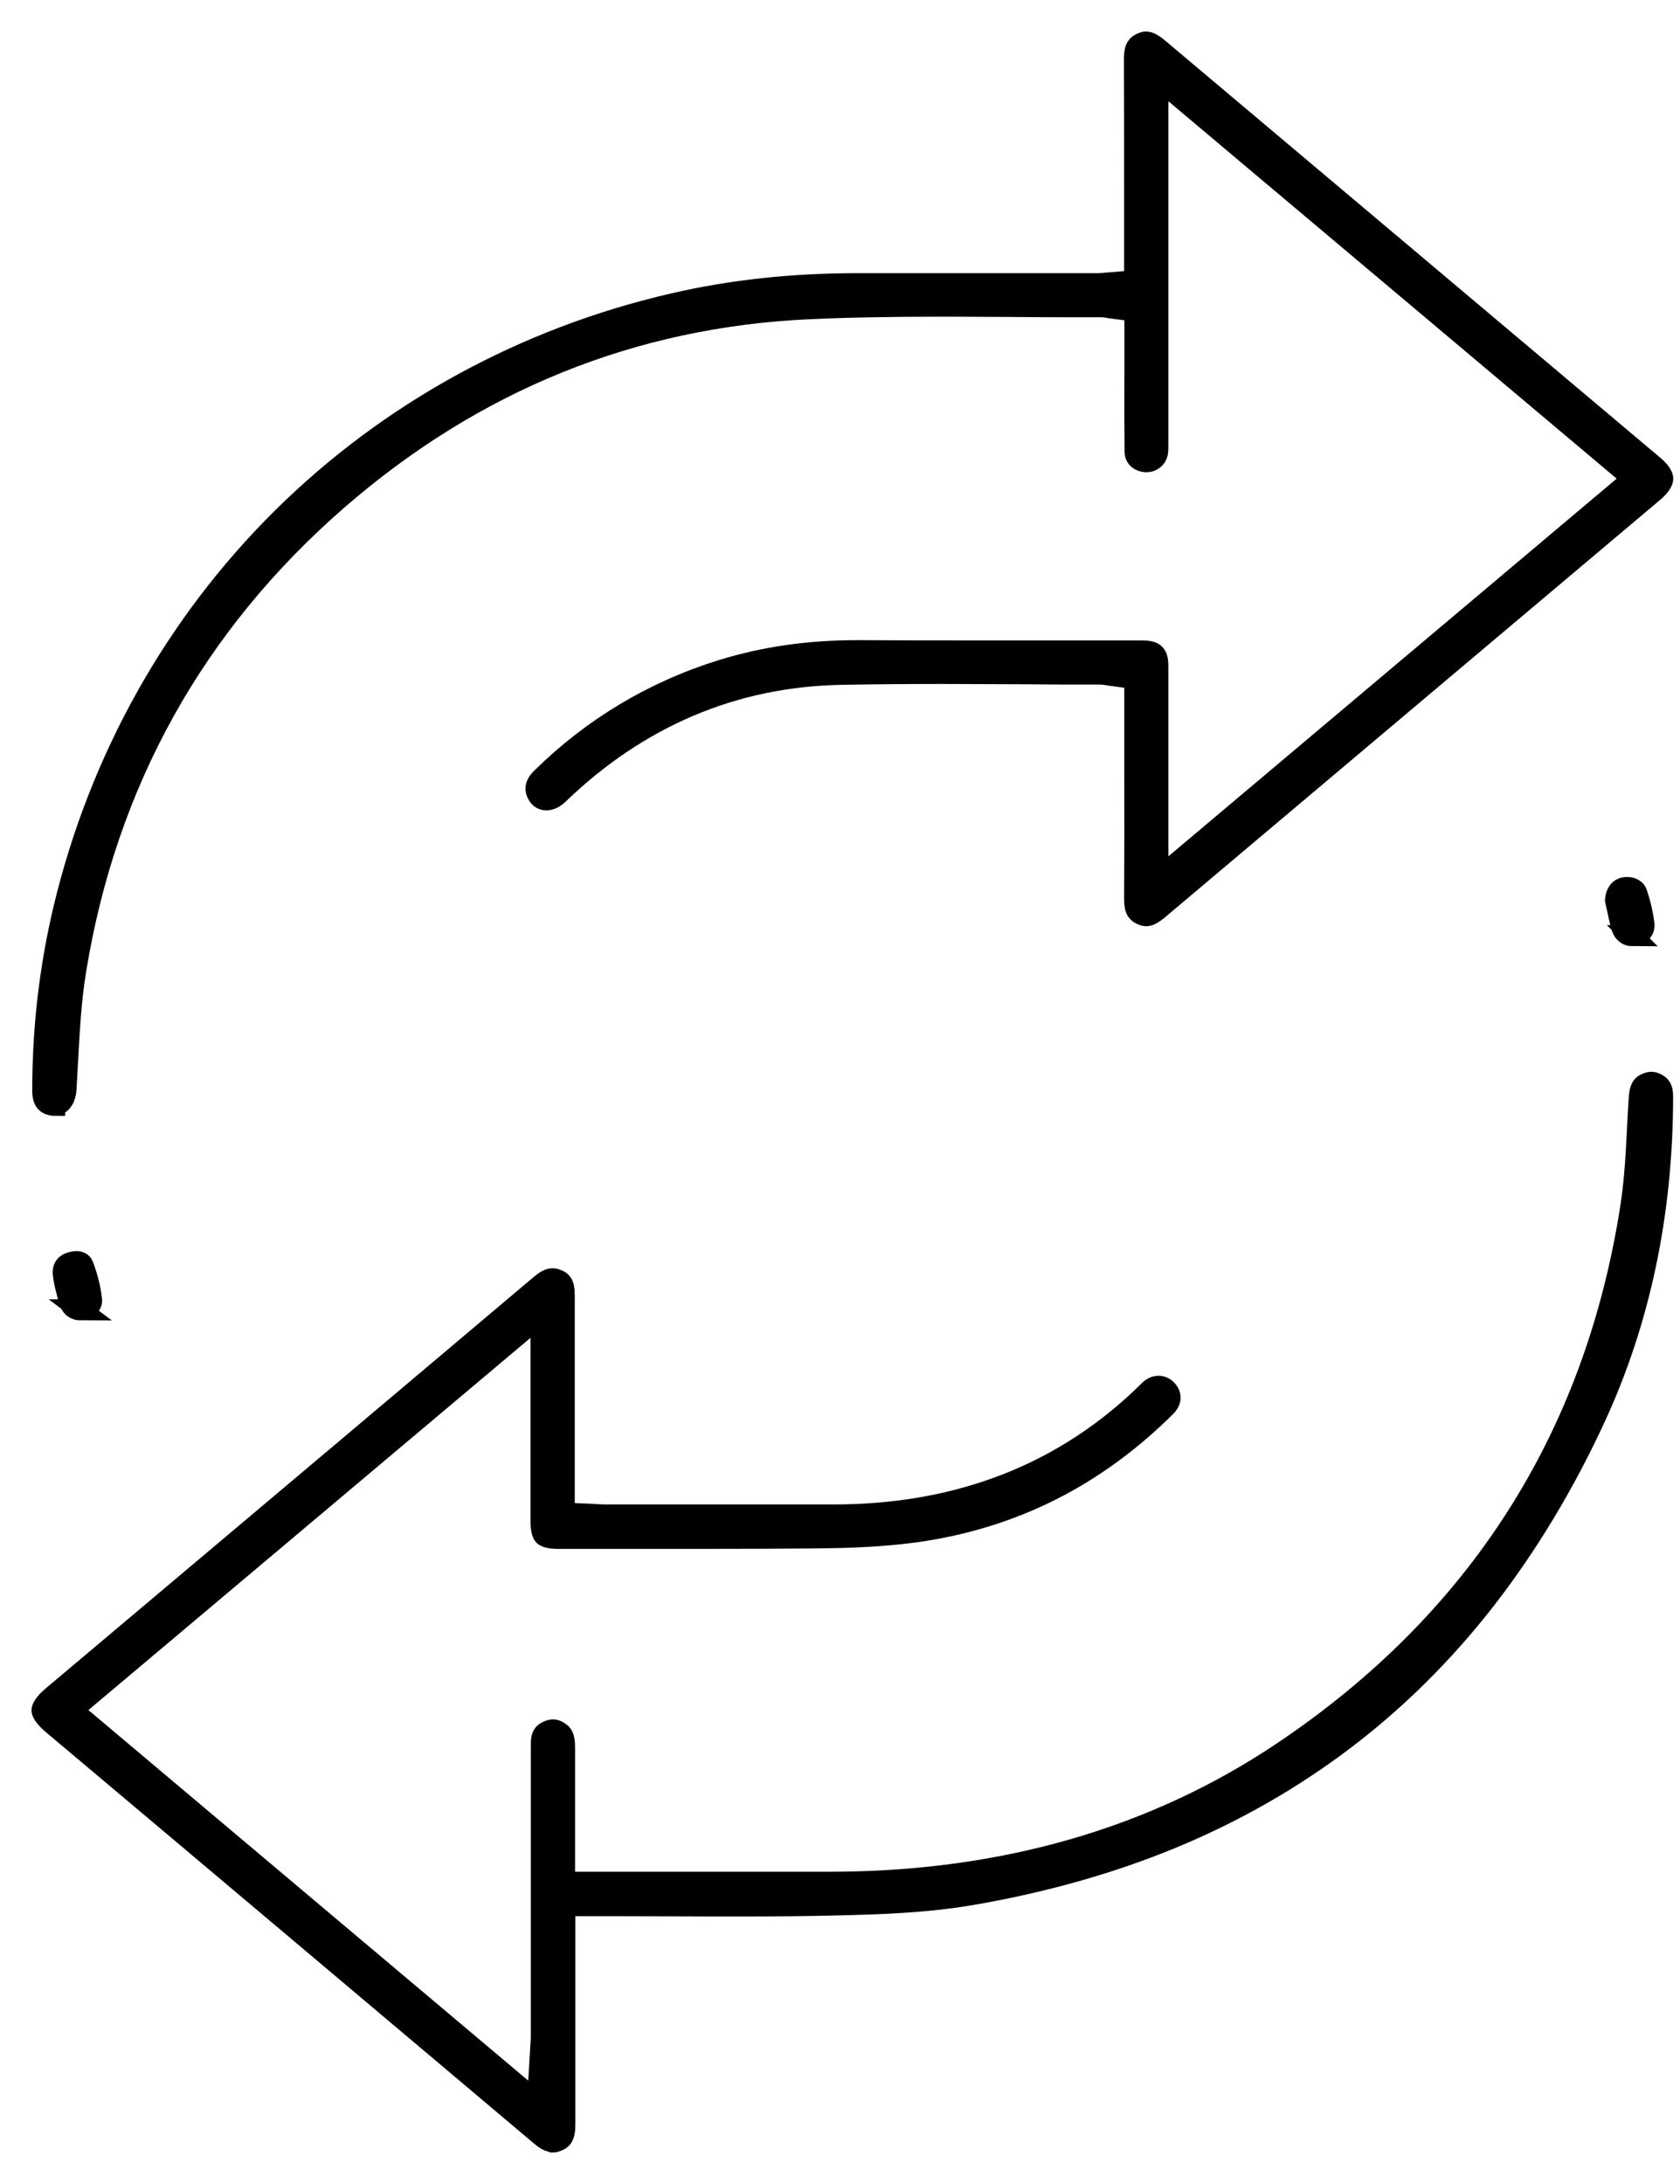 <svg width="40" height="52" viewBox="0 0 40 52" fill="none" xmlns="http://www.w3.org/2000/svg">
<path d="M1.301 26.319C1.268 26.319 1.232 26.311 1.196 26.301C1.134 26.282 1.022 26.243 1.018 25.989C1.014 24.505 1.185 23.031 1.525 21.611C2.376 18.07 4.168 14.865 6.714 12.341C9.26 9.817 12.479 8.05 16.027 7.232C17.414 6.91 18.856 6.754 20.427 6.754H20.474C21.217 6.754 22.006 6.754 22.958 6.754C23.654 6.754 24.349 6.754 25.044 6.754H26.138C26.221 6.754 26.293 6.747 26.362 6.739C26.391 6.739 26.42 6.732 26.453 6.732L27.014 6.685V5.762C27.014 5.363 27.014 4.965 27.014 4.563C27.014 3.528 27.014 2.452 27.01 1.398C27.01 1.112 27.094 1.072 27.173 1.033C27.217 1.011 27.256 1 27.289 1C27.372 1 27.481 1.076 27.557 1.138C29.864 3.082 32.21 5.059 34.481 6.971C36.11 8.344 37.743 9.72 39.373 11.092C39.532 11.226 39.59 11.338 39.59 11.396C39.59 11.458 39.532 11.57 39.369 11.708C37.732 13.087 36.096 14.467 34.459 15.847C32.196 17.755 29.857 19.725 27.557 21.666C27.481 21.727 27.376 21.803 27.293 21.803C27.26 21.803 27.22 21.792 27.177 21.771C27.097 21.731 27.014 21.695 27.014 21.401C27.021 20.351 27.021 19.287 27.018 18.258C27.018 17.86 27.018 17.465 27.018 17.067V16.158L26.489 16.085C26.467 16.085 26.442 16.078 26.424 16.075C26.355 16.064 26.268 16.049 26.167 16.049C25.566 16.049 24.953 16.049 24.36 16.042C23.741 16.042 23.099 16.035 22.466 16.035C21.521 16.035 20.742 16.042 20.014 16.056C17.465 16.107 15.202 17.067 13.29 18.91C13.2 18.997 13.102 19.044 13.008 19.044C12.906 19.044 12.83 18.99 12.783 18.877C12.765 18.83 12.711 18.707 12.892 18.53C14.112 17.328 15.564 16.458 17.204 15.951C18.204 15.644 19.25 15.492 20.405 15.492C20.427 15.492 20.449 15.492 20.471 15.492C21.231 15.495 22.06 15.499 23.005 15.499C23.896 15.499 24.802 15.499 25.678 15.499C26.188 15.499 26.695 15.499 27.206 15.499C27.488 15.499 27.568 15.579 27.568 15.857C27.568 16.61 27.568 17.367 27.568 18.12V19.116C27.568 19.207 27.568 20.927 27.568 20.927L38.88 11.396L27.568 1.873V4.947C27.568 6.758 27.568 8.633 27.568 10.473C27.568 10.498 27.568 10.524 27.568 10.549C27.568 10.639 27.568 10.733 27.557 10.791C27.532 10.907 27.423 10.994 27.3 10.994C27.293 10.994 27.282 10.994 27.275 10.994C27.155 10.983 27.028 10.915 27.025 10.755C27.018 10.172 27.018 9.578 27.021 9.006C27.021 8.76 27.021 8.517 27.021 8.271V7.406L26.485 7.337C26.46 7.337 26.438 7.33 26.42 7.326C26.362 7.315 26.29 7.304 26.206 7.304H26.203C26.018 7.304 25.834 7.304 25.649 7.304C25.127 7.304 24.599 7.304 24.084 7.297C23.57 7.297 23.038 7.29 22.517 7.29C21.206 7.29 20.203 7.308 19.268 7.351C15.061 7.54 11.284 9.071 8.032 11.899C4.628 14.861 2.532 18.631 1.804 23.096C1.681 23.846 1.645 24.606 1.605 25.341C1.594 25.537 1.583 25.736 1.572 25.931C1.561 26.119 1.474 26.311 1.301 26.311V26.319Z" fill="black" stroke="black" stroke-width="0.5"/>
<path d="M13.156 50.993C13.069 50.993 12.953 50.913 12.874 50.844C10.006 48.422 7.083 45.963 4.263 43.584C3.256 42.737 2.249 41.889 1.243 41.042C1.065 40.89 1 40.774 1 40.72C1 40.666 1.065 40.546 1.246 40.394L3.614 38.399C6.653 35.839 9.792 33.195 12.877 30.588C12.989 30.494 13.08 30.447 13.156 30.447C13.192 30.447 13.232 30.458 13.275 30.476C13.348 30.508 13.435 30.544 13.435 30.831V36.027L14.021 36.052C14.065 36.052 14.105 36.056 14.145 36.059C14.232 36.063 14.311 36.07 14.398 36.07C14.63 36.07 14.861 36.07 15.093 36.07C15.531 36.07 15.973 36.07 16.411 36.07C16.849 36.07 17.291 36.07 17.729 36.07C18.551 36.07 19.218 36.07 19.826 36.07H19.855C22.86 36.07 25.392 35.071 27.372 33.101C27.434 33.039 27.506 33.007 27.582 33.007C27.659 33.007 27.724 33.036 27.778 33.094C27.89 33.21 27.887 33.358 27.76 33.485C26.923 34.318 25.996 34.995 25.004 35.491C24.005 35.991 22.911 36.324 21.753 36.48C20.945 36.588 20.127 36.61 19.435 36.617C18.66 36.624 17.809 36.628 16.763 36.628C16.212 36.628 15.662 36.628 15.111 36.628C14.561 36.628 14.011 36.628 13.46 36.628H13.272C13.091 36.628 12.989 36.592 12.953 36.559C12.921 36.527 12.881 36.425 12.881 36.24C12.881 35.487 12.881 34.738 12.881 33.985V31.316L1.717 40.716L12.797 50.051L12.87 48.831C12.87 48.784 12.877 48.744 12.877 48.708C12.884 48.628 12.888 48.563 12.888 48.487V47.694C12.888 45.67 12.888 43.577 12.888 41.516C12.888 41.296 12.964 41.259 13.037 41.223C13.084 41.201 13.127 41.187 13.167 41.187C13.185 41.187 13.243 41.187 13.333 41.256C13.373 41.285 13.442 41.335 13.442 41.593C13.442 42.128 13.442 42.664 13.442 43.197V44.815H14.402C14.963 44.815 15.524 44.815 16.082 44.815C16.65 44.815 17.215 44.815 17.784 44.815C18.555 44.815 19.196 44.815 19.801 44.815C23.871 44.808 27.477 43.769 30.526 41.727C35.172 38.616 37.964 34.256 38.822 28.774C38.927 28.111 38.96 27.441 38.992 26.797C39.003 26.583 39.014 26.362 39.029 26.148C39.047 25.881 39.116 25.841 39.173 25.812C39.228 25.783 39.275 25.768 39.318 25.768C39.333 25.768 39.384 25.768 39.46 25.815C39.518 25.852 39.586 25.895 39.586 26.102C39.586 28.868 39.047 31.435 37.986 33.735C37.247 35.339 36.367 36.794 35.379 38.069C34.394 39.337 33.267 40.459 32.029 41.401C30.794 42.342 29.415 43.135 27.93 43.751C26.438 44.37 24.801 44.83 23.06 45.123C22.01 45.297 20.938 45.333 19.84 45.358C19.203 45.373 18.512 45.38 17.672 45.38C17.143 45.38 16.603 45.38 16.082 45.377C15.56 45.377 15.021 45.373 14.489 45.373H13.449V46.38C13.449 46.771 13.449 47.162 13.449 47.553C13.449 48.549 13.449 49.581 13.449 50.591C13.449 50.895 13.359 50.935 13.279 50.971C13.236 50.989 13.2 51 13.167 51L13.156 50.993Z" fill="black" stroke="black" stroke-width="0.5"/>
<path d="M38.866 22.281C38.75 22.281 38.656 22.205 38.619 22.089C38.565 21.908 38.525 21.716 38.489 21.546C38.482 21.506 38.471 21.47 38.464 21.434C38.474 21.303 38.525 21.166 38.674 21.137C38.695 21.133 38.717 21.13 38.742 21.13C38.786 21.13 38.927 21.14 38.971 21.267C39.054 21.51 39.112 21.76 39.141 21.999C39.166 22.205 38.974 22.259 38.916 22.27C38.898 22.274 38.88 22.277 38.862 22.277L38.866 22.281Z" fill="black" stroke="black" stroke-width="0.5"/>
<path d="M1.913 31.189C1.826 31.189 1.713 31.138 1.674 31.03C1.587 30.769 1.532 30.544 1.507 30.342C1.496 30.255 1.514 30.19 1.554 30.139C1.608 30.077 1.713 30.041 1.837 30.038C1.945 30.045 1.971 30.114 1.981 30.139C2.083 30.407 2.152 30.689 2.181 30.954C2.191 31.07 2.079 31.157 1.96 31.182C1.942 31.182 1.927 31.186 1.909 31.186L1.913 31.189Z" fill="black" stroke="black" stroke-width="0.5"/>
</svg>
